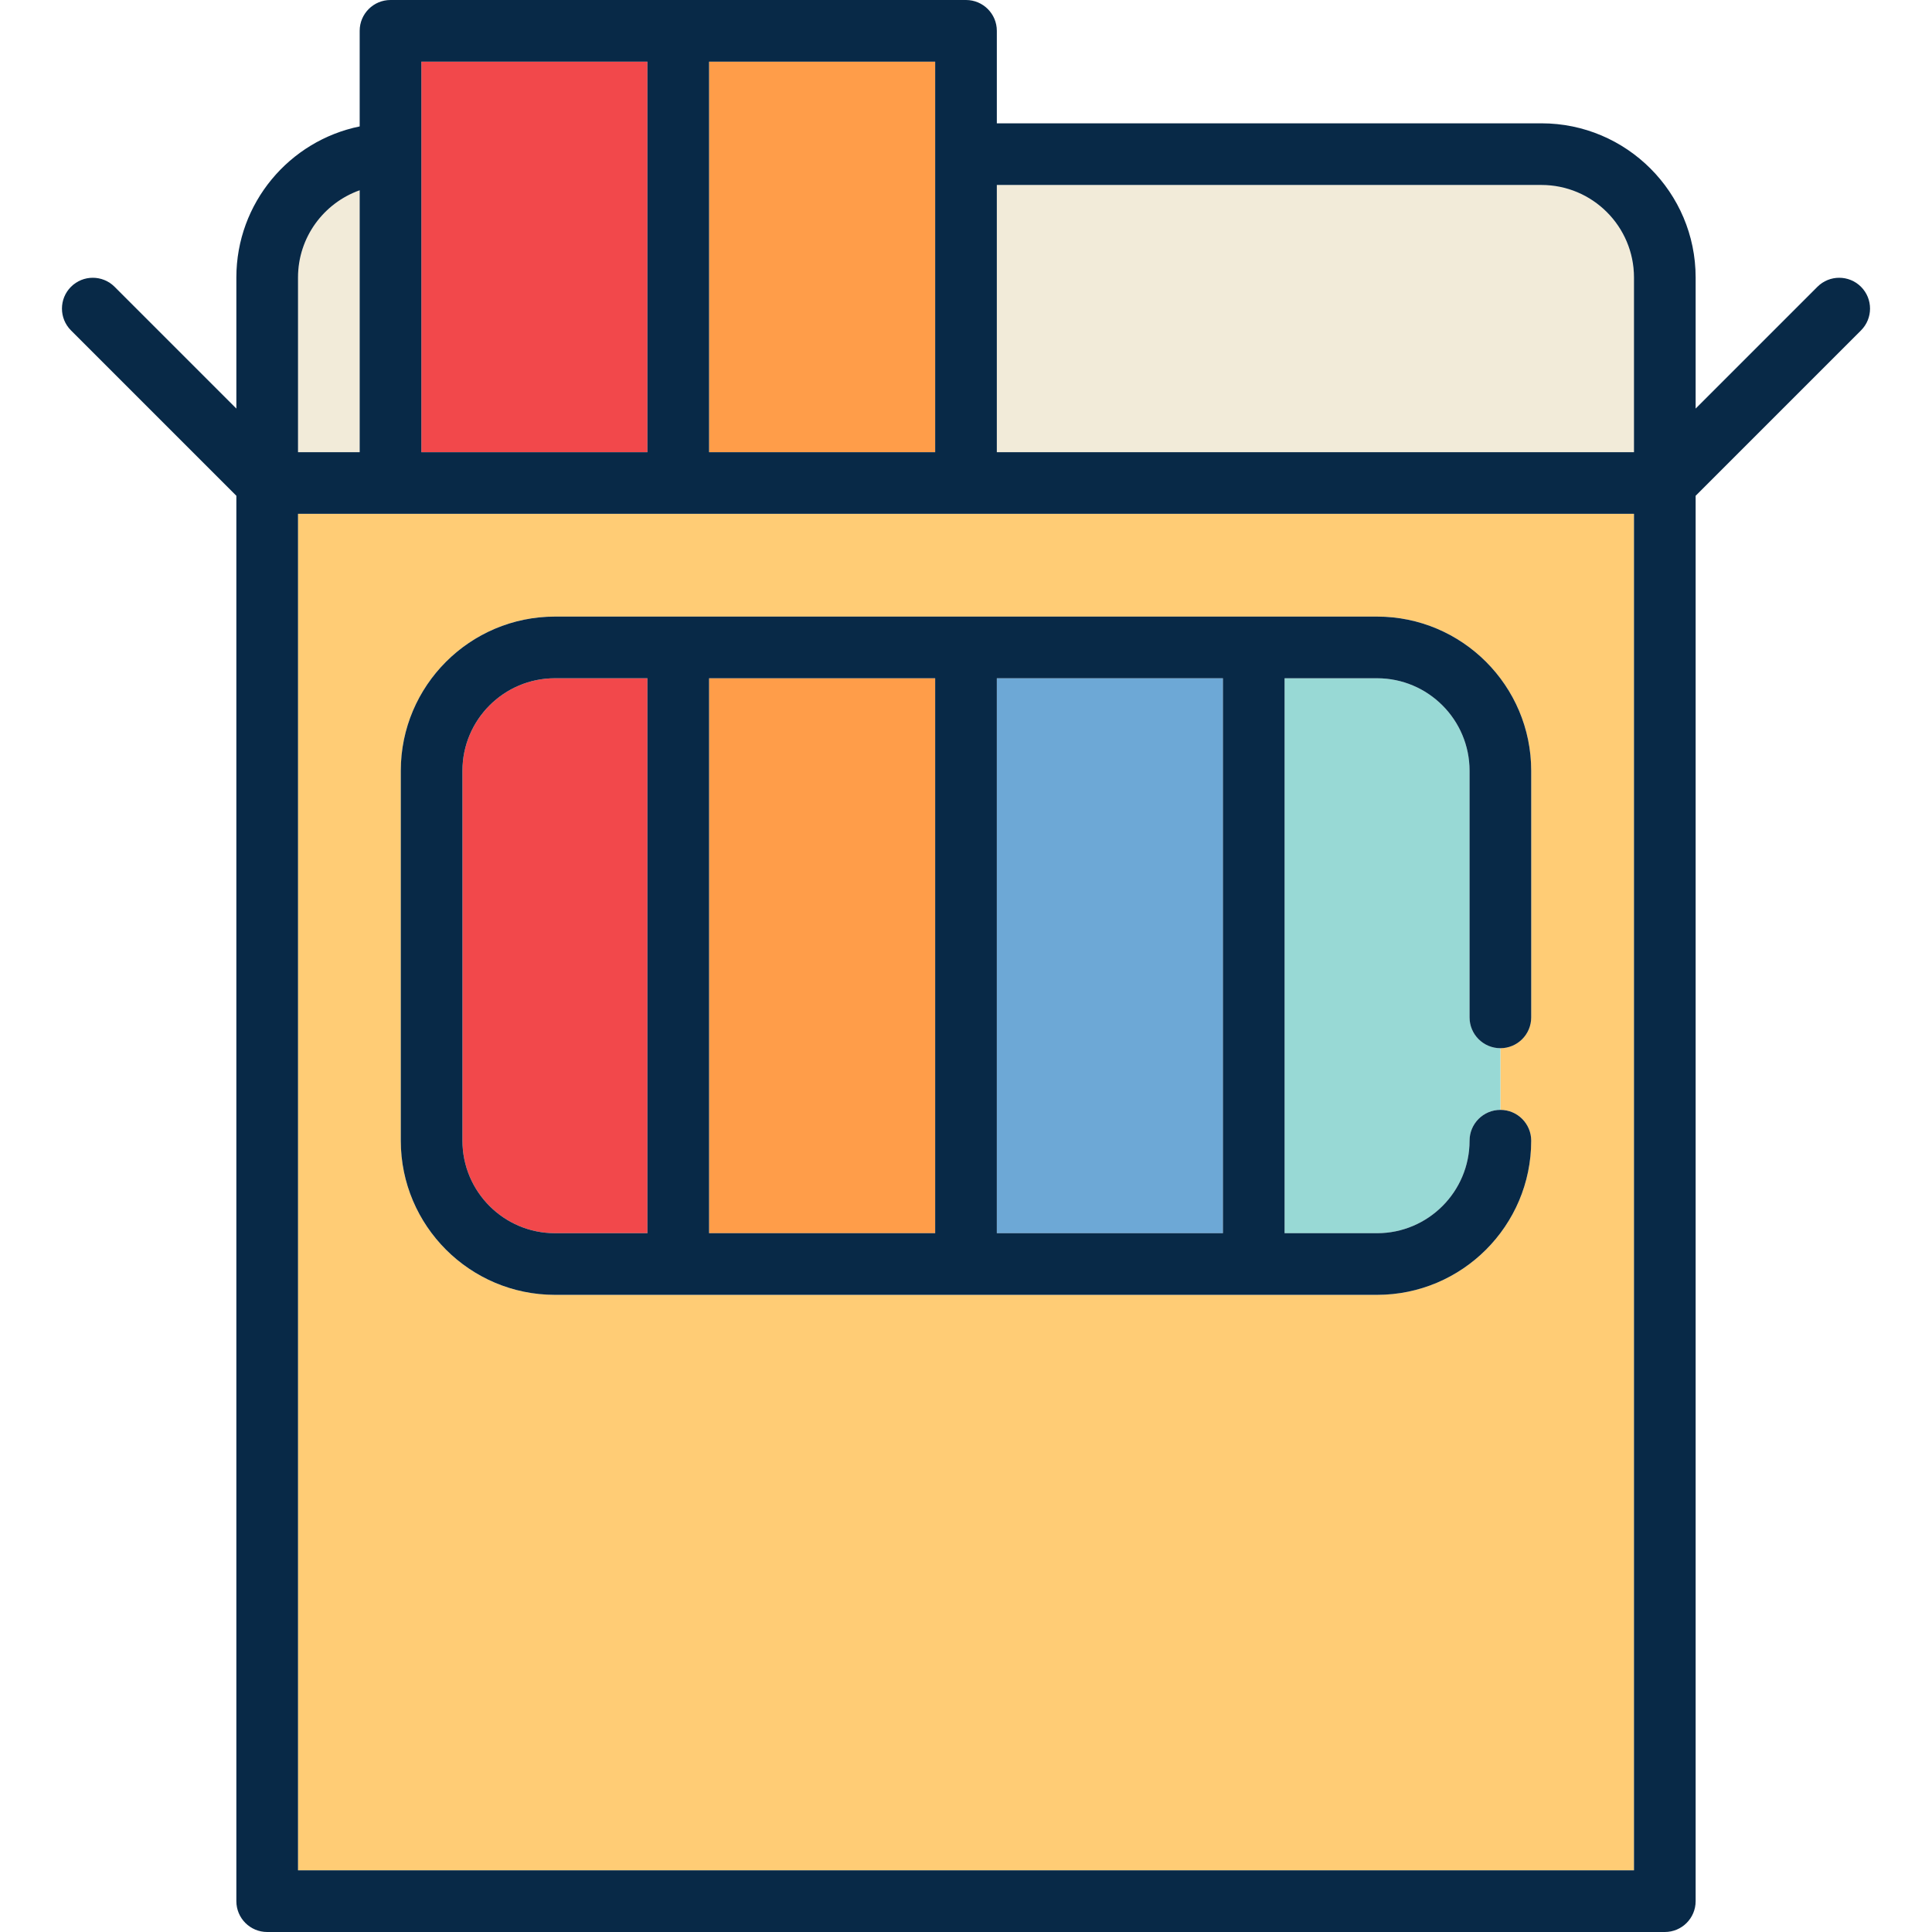<?xml version="1.0" encoding="iso-8859-1"?>
<!-- Uploaded to: SVG Repo, www.svgrepo.com, Generator: SVG Repo Mixer Tools -->
<svg version="1.1" id="Layer_1" xmlns="http://www.w3.org/2000/svg" xmlns:xlink="http://www.w3.org/1999/xlink" 
	 viewBox="0 0 512 512" xml:space="preserve">
<path style="fill:#FFCC75;" d="M78.979,136.17V495.66h354.043V136.17H78.979z M405.787,269.617c0,4.513-3.657,8.17-8.17,8.17v16.34
	c4.513,0,8.17,3.657,8.17,8.17c0,22.526-18.325,40.851-40.851,40.851H147.064c-22.526,0-40.851-18.325-40.851-40.851v-98.043
	c0-22.526,18.325-40.851,40.851-40.851h217.872c22.526,0,40.851,18.325,40.851,40.851V269.617z"/>
<path style="fill:#98D9D5;" d="M389.447,269.617v-65.362c0-13.515-10.996-24.511-24.511-24.511h-24.511v147.064h24.511
	c13.515,0,24.511-10.996,24.511-24.511c0-4.513,3.657-8.17,8.17-8.17v-16.34C393.104,277.787,389.447,274.13,389.447,269.617z"/>
<rect x="264.17" y="179.745" style="fill:#6DA8D6;" width="59.915" height="147.064"/>
<path style="fill:#F2484B;" d="M147.064,326.809h24.511V179.745h-24.511c-13.515,0-24.511,10.996-24.511,24.511v98.043
	C122.553,315.813,133.549,326.809,147.064,326.809z"/>
<rect x="187.915" y="179.745" style="fill:#FF9D49;" width="59.915" height="147.064"/>
<path style="fill:#082947;" d="M364.936,163.404H147.064c-22.526,0-40.851,18.325-40.851,40.851v98.043
	c0,22.526,18.325,40.851,40.851,40.851h217.872c22.526,0,40.851-18.325,40.851-40.851c0-4.513-3.657-8.17-8.17-8.17
	c-4.513,0-8.17,3.657-8.17,8.17c0,13.515-10.996,24.511-24.511,24.511h-24.511V179.745h24.511c13.515,0,24.511,10.996,24.511,24.511
	v65.362c0,4.513,3.657,8.17,8.17,8.17c4.513,0,8.17-3.657,8.17-8.17v-65.362C405.787,181.729,387.462,163.404,364.936,163.404z
	 M122.553,204.255c0-13.515,10.996-24.511,24.511-24.511h24.511v147.064h-24.511c-13.515,0-24.511-10.996-24.511-24.511V204.255z
	 M187.915,179.745h59.915v147.064h-59.915V179.745z M264.17,179.745h59.915v147.064H264.17V179.745z"/>
<g>
	<path style="fill:#F2EBD9;" d="M408.511,49.021H264.17v70.809h168.851V73.532C433.021,60.017,422.025,49.021,408.511,49.021z"/>
	<path style="fill:#F2EBD9;" d="M78.979,73.532v46.298h16.34V50.427C85.81,53.799,78.979,62.881,78.979,73.532z"/>
</g>
<rect x="111.66" y="16.34" style="fill:#F2484B;" width="59.915" height="103.489"/>
<rect x="187.915" y="16.34" style="fill:#FF9D49;" width="59.915" height="103.489"/>
<path style="fill:#082947;" d="M493.187,76.005c-3.192-3.19-8.364-3.19-11.555,0l-32.27,32.27V73.532
	c0-22.526-18.325-40.851-40.851-40.851H264.17V8.17c0-4.513-3.657-8.17-8.17-8.17H103.489c-4.513,0-8.17,3.657-8.17,8.17v25.333
	c-18.624,3.795-32.681,20.3-32.681,40.029v34.743l-32.27-32.27c-3.192-3.19-8.364-3.19-11.555,0c-3.191,3.192-3.191,8.364,0,11.555
	l43.825,43.825V503.83c0,4.513,3.657,8.17,8.17,8.17h370.383c4.513,0,8.17-3.657,8.17-8.17V131.385l43.825-43.825
	C496.377,84.368,496.377,79.196,493.187,76.005z M433.021,119.83H264.17V49.021h144.34c13.515,0,24.511,10.996,24.511,24.511V119.83
	z M247.83,119.83h-59.915V16.34h59.915V119.83z M171.574,119.83H111.66V16.34h59.915V119.83z M95.319,119.83h-16.34V73.532
	c0-10.651,6.831-19.733,16.34-23.105V119.83z M78.979,495.66V136.17h354.043V495.66H78.979z"/>
</svg>